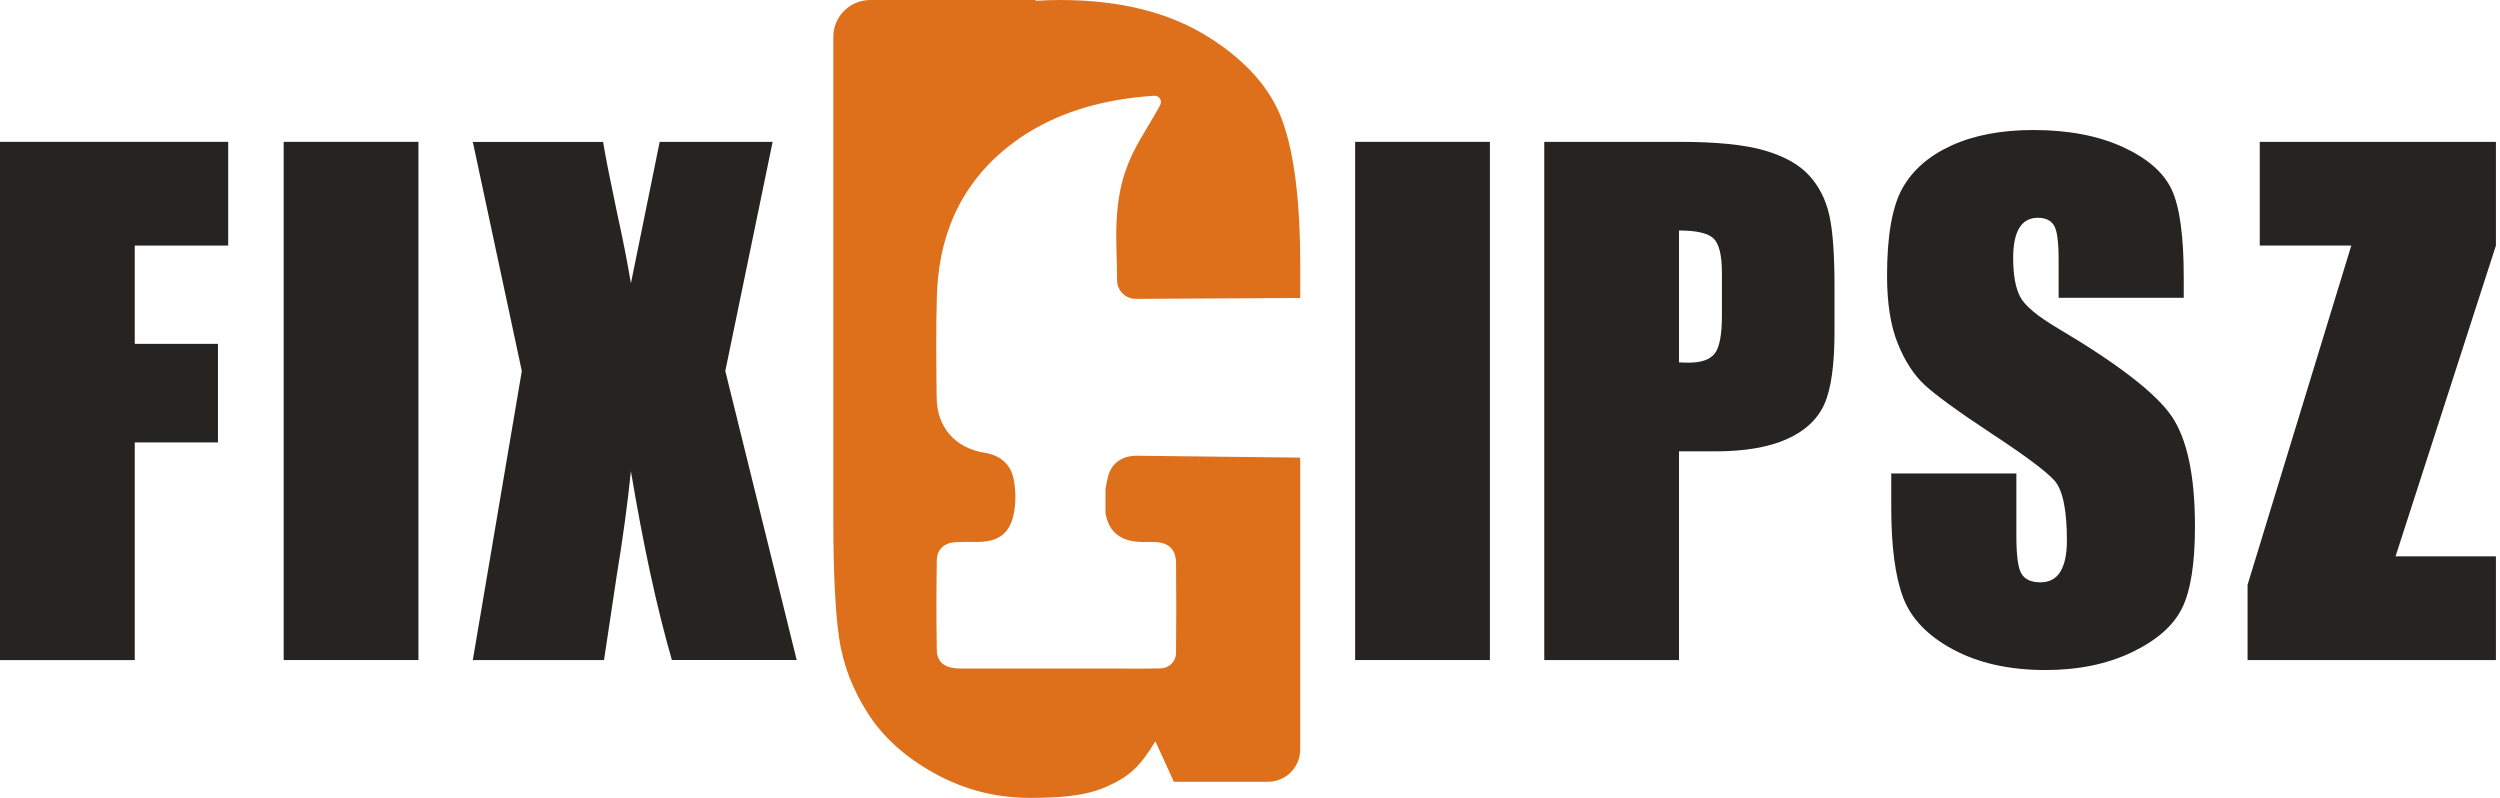 <svg width="423" height="135" viewBox="0 0 423 135" fill="none" xmlns="http://www.w3.org/2000/svg">
<path d="M0 24H38.61V41.55H22.8V58.18H36.88V74.86H22.8V111.69H0V24Z" fill="#252422"/>
<path d="M70.8 24V111.68H48V24H70.8Z" fill="#252422"/>
<path d="M130.73 24L122.72 62.77L134.8 111.67H113.68C111.16 102.93 108.85 92.28 106.75 79.72C106.18 85.28 105.38 91.17 104.35 97.38L102.2 111.68H80L88.29 62.78L80 24.01H102.04C102.44 26.43 103.23 30.45 104.42 36.08C105.37 40.37 106.15 44.33 106.75 47.94L111.62 24H130.74H130.73Z" fill="#252422"/>
<path d="M252.089 24V111.68H229.289V24H252.089Z" fill="#252422"/>
<path d="M261.289 24H284.249C290.459 24 295.239 24.49 298.569 25.46C301.899 26.43 304.419 27.84 306.099 29.68C307.779 31.52 308.919 33.75 309.509 36.37C310.109 38.99 310.399 43.04 310.399 48.53V56.17C310.399 61.77 309.819 65.85 308.669 68.41C307.509 70.97 305.389 72.94 302.309 74.31C299.219 75.68 295.189 76.37 290.209 76.37H284.089V111.68H261.289V24ZM284.089 39V61.31C284.739 61.35 285.299 61.36 285.769 61.36C287.859 61.36 289.319 60.85 290.129 59.82C290.939 58.79 291.349 56.65 291.349 53.4V46.2C291.349 43.2 290.879 41.25 289.939 40.35C288.999 39.45 287.049 39 284.089 39Z" fill="#252422"/>
<path d="M369.489 50.39H348.319V43.89C348.319 40.86 348.049 38.93 347.509 38.1C346.969 37.27 346.069 36.85 344.799 36.85C343.429 36.85 342.389 37.41 341.689 38.53C340.989 39.65 340.629 41.35 340.629 43.62C340.629 46.55 341.029 48.75 341.819 50.23C342.579 51.71 344.719 53.5 348.259 55.59C358.409 61.61 364.799 66.56 367.439 70.42C370.069 74.28 371.389 80.51 371.389 89.1C371.389 95.35 370.659 99.95 369.199 102.91C367.739 105.87 364.909 108.35 360.719 110.36C356.529 112.36 351.659 113.37 346.099 113.37C339.999 113.37 334.789 112.21 330.479 109.9C326.169 107.59 323.339 104.65 321.999 101.07C320.659 97.49 319.999 92.42 319.999 85.85V80.11H341.169V90.78C341.169 94.07 341.469 96.18 342.059 97.12C342.659 98.06 343.709 98.53 345.229 98.53C346.749 98.53 347.879 97.93 348.609 96.74C349.339 95.55 349.719 93.78 349.719 91.43C349.719 86.27 349.019 82.89 347.609 81.3C346.169 79.71 342.609 77.06 336.939 73.34C331.269 69.59 327.519 66.86 325.679 65.16C323.839 63.46 322.309 61.12 321.099 58.12C319.889 55.12 319.289 51.3 319.289 46.64C319.289 39.92 320.149 35.02 321.859 31.91C323.569 28.81 326.349 26.38 330.169 24.63C333.999 22.88 338.619 22 344.029 22C349.949 22 354.999 22.96 359.169 24.87C363.339 26.78 366.099 29.19 367.459 32.1C368.809 35.01 369.489 39.94 369.489 46.91V50.38V50.39Z" fill="#252422"/>
<path d="M422.309 24V41.55L405.329 94.13H422.309V111.68H380.289V98.95L397.839 41.55H382.349V24H422.319H422.309Z" fill="#252422"/>
<path d="M196.303 17.78C196.715 17.036 196.13 16.134 195.273 16.2C188.235 16.668 181.357 18.228 175.23 21.697C174.001 22.375 172.791 23.152 171.635 24.014C163.149 30.261 159.115 38.792 158.564 48.956C158.544 49.338 158.53 49.713 158.517 50.102C158.351 55.842 158.417 61.582 158.484 67.322C158.537 72.259 161.594 75.801 166.525 76.591C169.329 77.032 171.064 78.605 171.542 81.212C171.888 83.095 171.908 85.155 171.515 87.018C170.798 90.382 168.824 91.685 165.329 91.698C164.159 91.698 162.989 91.665 161.827 91.718C159.813 91.797 158.544 92.877 158.504 94.812C158.424 99.854 158.424 104.903 158.504 109.946C158.537 112.105 159.919 113.112 162.471 113.112C171.369 113.119 180.267 113.119 189.166 113.119C191.591 113.119 194.003 113.152 196.422 113.086C197.838 113.04 198.967 111.901 198.987 110.499C199.034 105.456 199.034 100.401 198.994 95.345C198.974 92.929 197.731 91.758 195.306 91.705C194.661 91.685 194.017 91.705 193.372 91.705C189.823 91.698 187.617 90.198 187.046 86.807V82.805C187.152 82.022 187.318 81.238 187.517 80.501C188.149 78.23 190.01 77.085 192.462 77.111C201.639 77.216 210.816 77.322 219.993 77.427V126.837C219.993 129.846 217.535 132.281 214.498 132.281H198.622L195.485 125.422C192.86 129.786 191.053 131.399 187.225 133.104C183.517 134.756 179.018 135 174.22 135C168.505 135 163.162 133.624 158.178 130.886C153.194 128.128 149.406 124.737 146.828 120.669C144.236 116.627 142.621 112.368 141.97 107.912C141.326 103.455 141 96.787 141 87.874V6.201C141.007 2.778 143.811 0 147.267 0H175.23V0.145C176.573 0.046 177.961 0 179.37 0C189.325 0 197.592 2.034 204.164 6.076C210.736 10.137 215.016 14.956 217.016 20.519C219.003 26.094 220 34.198 220 44.803V50.418L192.196 50.569C190.441 50.569 189.013 49.18 189.013 47.442C189.019 44.059 188.747 40.682 188.933 37.278C189.079 34.606 189.491 31.657 190.375 29.096C191.89 24.732 193.412 22.987 196.309 17.78H196.303Z" fill="#DE701C"/>
</svg>
